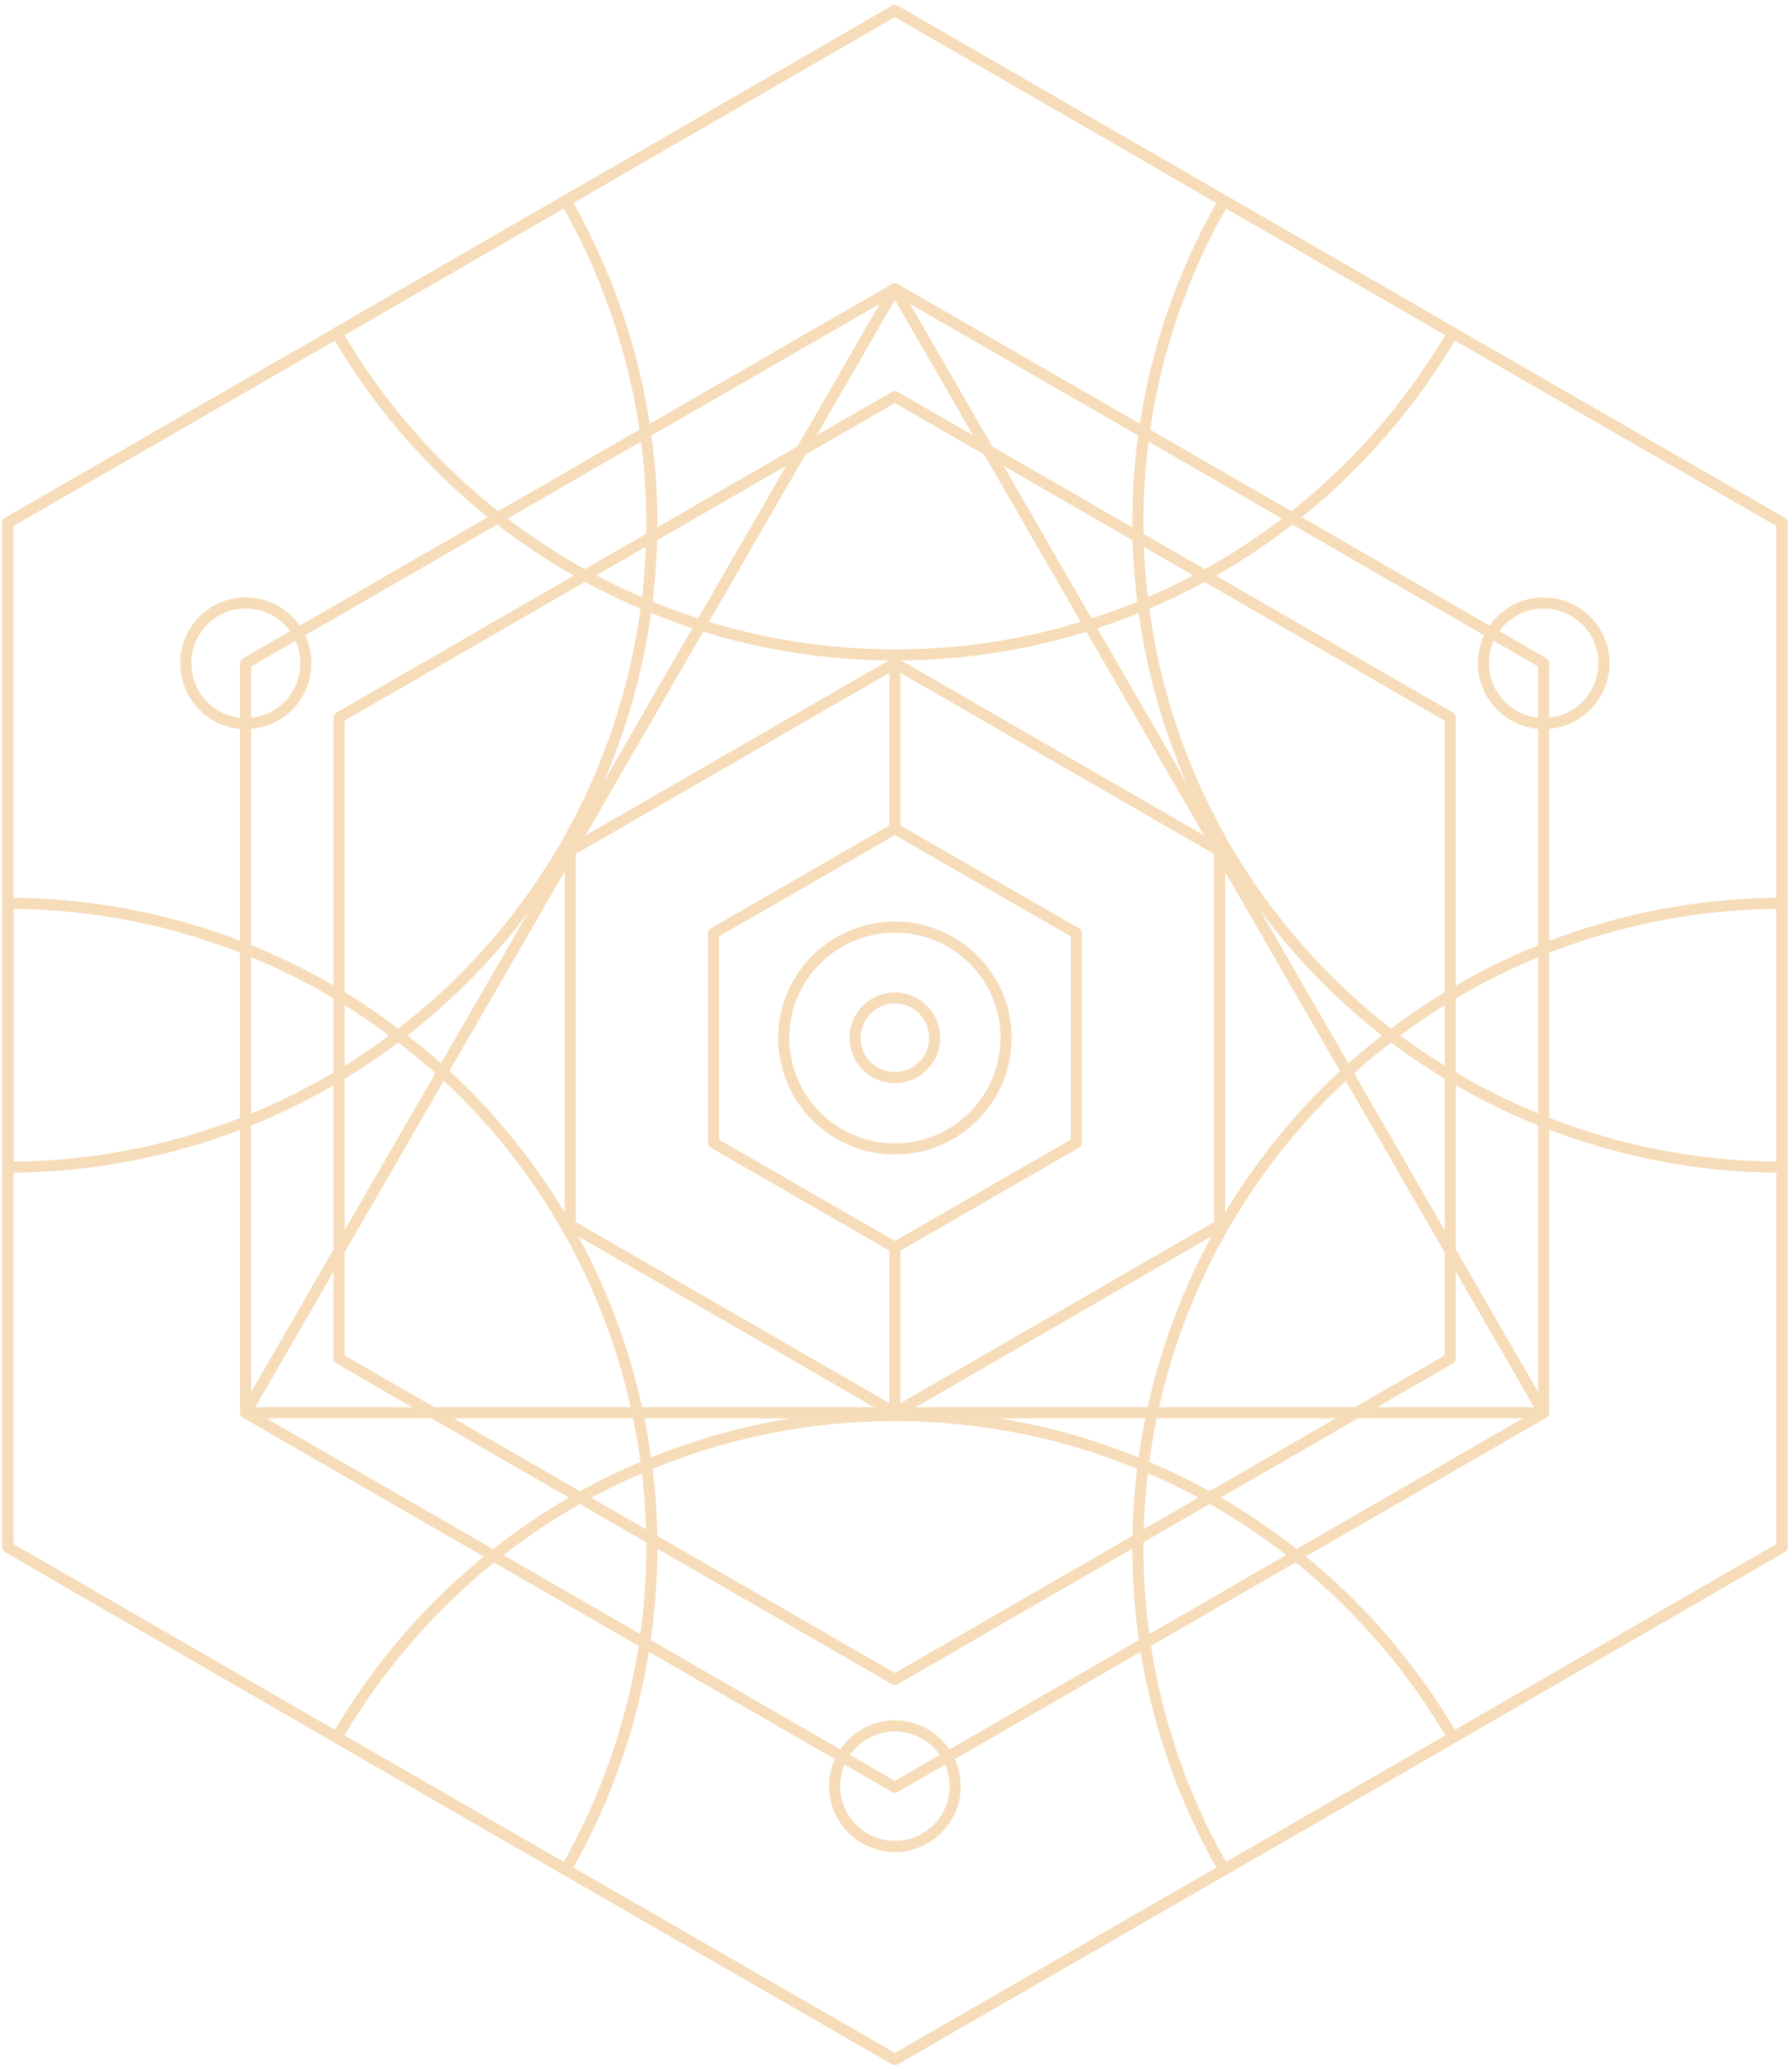 <?xml version="1.0" encoding="UTF-8"?> <svg xmlns="http://www.w3.org/2000/svg" width="324" height="374" viewBox="0 0 324 374" fill="none"> <path d="M322.2 94.5V279.7L262.7 314.1L221.3 338L161.8 372.3L102.3 338L60.9 314.1L1.4 279.7V94.5L60.9 60.2L102.3 36.3L161.8 1.9L221.3 36.3L262.7 60.2L322.2 94.5Z" stroke="#F6DCB8" stroke-width="2" stroke-linecap="round" stroke-linejoin="round"></path> <path d="M279.1 255.4V119.9L161.8 52.2L44.4 119.9V255.4L161.8 323.1L279.1 255.4Z" stroke="#F6DCB8" stroke-width="2" stroke-linecap="round" stroke-linejoin="round"></path> <path d="M262.2 245.6V129.7L161.8 71.7L61.3 129.7V245.6L161.8 303.6L262.2 245.6Z" stroke="#F6DCB8" stroke-width="2" stroke-linecap="round" stroke-linejoin="round"></path> <path d="M220.5 221.5V153.8L161.8 119.9L103.1 153.8V221.5L161.8 255.4L220.5 221.5Z" stroke="#F6DCB8" stroke-width="2" stroke-linecap="round" stroke-linejoin="round"></path> <path d="M194.6 206.6V168.7L161.8 149.8L129 168.7V206.6L161.8 225.5L194.6 206.6Z" stroke="#F6DCB8" stroke-width="2" stroke-linecap="round" stroke-linejoin="round"></path> <path d="M161.8 52.2L44.4 255.4H279.1L161.8 52.2Z" stroke="#F6DCB8" stroke-width="2" stroke-linecap="round" stroke-linejoin="round"></path> <path d="M290 119.9C290 113.9 285.1 109 279.1 109C273.1 109 268.2 113.9 268.2 119.9C268.2 125.9 273.1 130.8 279.1 130.8C285.1 130.8 290 125.9 290 119.9Z" stroke="#F6DCB8" stroke-width="2" stroke-linecap="round" stroke-linejoin="round"></path> <path d="M172.7 322.9C172.7 316.9 167.8 312 161.8 312C155.8 312 150.9 316.9 150.9 322.9C150.9 328.9 155.8 333.8 161.8 333.8C167.8 333.8 172.7 328.9 172.7 322.9Z" stroke="#F6DCB8" stroke-width="2" stroke-linecap="round" stroke-linejoin="round"></path> <path d="M55.3 119.9C55.3 113.9 50.5 109 44.4 109C38.4 109 33.6 113.9 33.6 119.9C33.6 125.9 38.4 130.8 44.4 130.8C50.5 130.8 55.3 125.9 55.3 119.9Z" stroke="#F6DCB8" stroke-width="2" stroke-linecap="round" stroke-linejoin="round"></path> <path d="M262.7 60.2C249.9 82.1 230.3 99.6 206.7 109.4C192.9 115.2 177.7 118.4 161.8 118.4C145.9 118.4 130.7 115.2 116.9 109.4C93.3 99.6 73.6 82.1 60.9 60.2L102.3 36.3L161.8 1.9L221.3 36.3L262.7 60.2Z" stroke="#F6DCB8" stroke-width="2" stroke-linecap="round" stroke-linejoin="round"></path> <path d="M262.7 314.1L221.3 338L161.8 372.3L102.3 338L60.9 314.1C73.6 292.2 93.3 274.7 116.9 264.9C130.7 259.1 145.9 255.9 161.8 255.9C177.7 255.9 192.9 259.1 206.7 264.9C230.3 274.7 249.9 292.1 262.7 314.1Z" stroke="#F6DCB8" stroke-width="2" stroke-linecap="round" stroke-linejoin="round"></path> <path d="M116.9 109.4C115 124.3 110.2 139 102.3 152.8C94.3 166.6 84 178.1 72 187.2C51.7 202.7 26.8 211 1.4 211V94.5L60.9 60.2L102.3 36.3C114.9 58.3 120.2 84 116.9 109.4Z" stroke="#F6DCB8" stroke-width="2" stroke-linecap="round" stroke-linejoin="round"></path> <path d="M322.2 163.3V279.7L262.7 314.1L221.3 338C208.6 316 203.4 290.2 206.7 264.9C208.6 250 213.4 235.3 221.3 221.5C229.3 207.7 239.6 196.2 251.5 187.2C271.9 171.6 296.8 163.3 322.2 163.3Z" stroke="#F6DCB8" stroke-width="2" stroke-linecap="round" stroke-linejoin="round"></path> <path d="M102.3 338L60.9 314.1L1.4 279.7V163.3C26.8 163.3 51.7 171.6 72 187.2C84 196.2 94.3 207.7 102.3 221.5C110.2 235.3 115 250 116.9 264.9C120.2 290.3 114.9 316 102.3 338Z" stroke="#F6DCB8" stroke-width="2" stroke-linecap="round" stroke-linejoin="round"></path> <path d="M322.2 94.5V211C296.8 211 271.9 202.7 251.5 187.2C239.6 178.1 229.3 166.6 221.3 152.8C213.4 139 208.6 124.3 206.7 109.4C203.4 84 208.6 58.3 221.3 36.3L262.7 60.2L322.2 94.5Z" stroke="#F6DCB8" stroke-width="2" stroke-linecap="round" stroke-linejoin="round"></path> <path d="M181.9 187.6C181.9 176.6 172.9 167.6 161.8 167.6C150.7 167.6 141.7 176.6 141.7 187.6C141.7 198.7 150.7 207.7 161.8 207.7C172.9 207.7 181.9 198.7 181.9 187.6Z" stroke="#F6DCB8" stroke-width="2" stroke-linecap="round" stroke-linejoin="round"></path> <path d="M169 187.6C169 183.7 165.8 180.4 161.8 180.4C157.8 180.4 154.6 183.7 154.6 187.6C154.6 191.6 157.8 194.8 161.8 194.8C165.8 194.8 169 191.6 169 187.6Z" stroke="#F6DCB8" stroke-width="2" stroke-linecap="round" stroke-linejoin="round"></path> <path d="M161.8 149.8V119.9" stroke="#F6DCB8" stroke-width="2" stroke-linecap="round" stroke-linejoin="round"></path> <path d="M161.8 225.5V255.9" stroke="#F6DCB8" stroke-width="2" stroke-linecap="round" stroke-linejoin="round"></path> </svg> 